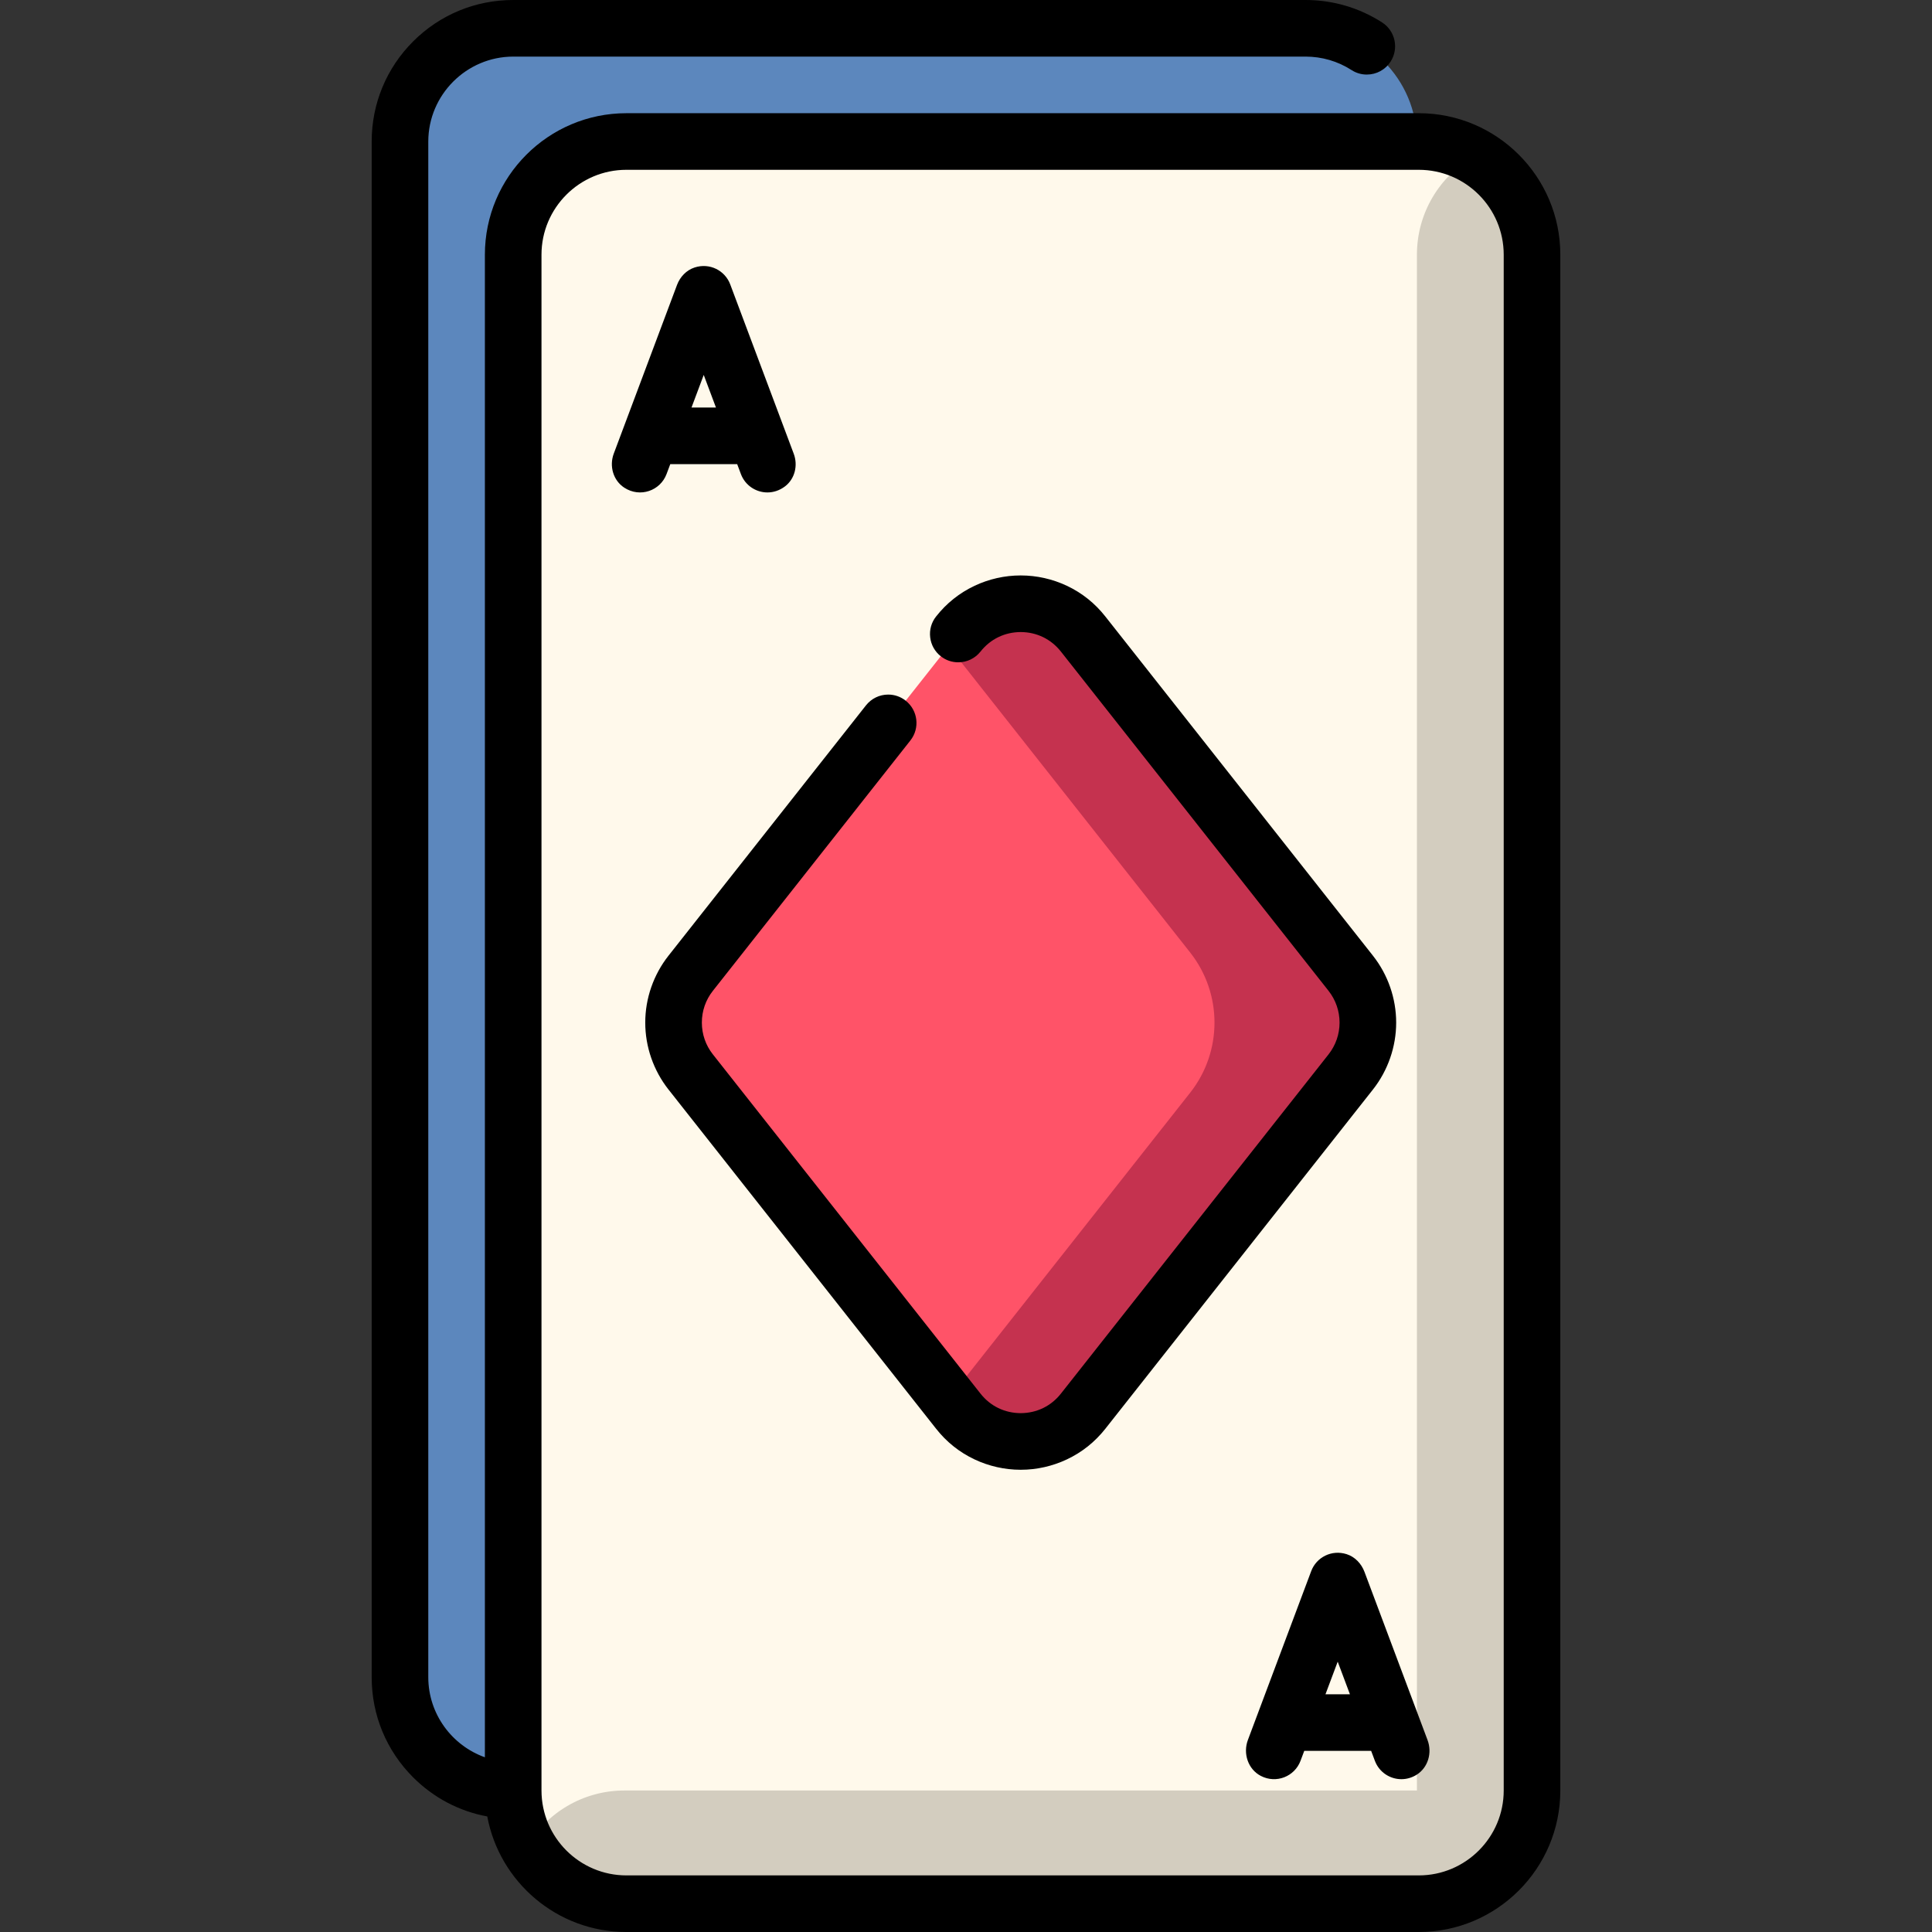 <?xml version="1.0" encoding="iso-8859-1"?>
<!-- Generator: Adobe Illustrator 19.0.0, SVG Export Plug-In . SVG Version: 6.00 Build 0)  -->
<svg version="1.1" id="Capa_1" xmlns="http://www.w3.org/2000/svg" xmlns:xlink="http://www.w3.org/1999/xlink" x="0px" y="0px"
	 viewBox="0 0 512 512" style="enable-background:new 0 0 512 512;" xml:space="preserve">
<rect x="0" y="0" width="512" height="512" fill="#333333" stroke="none"/>
<path style="fill:#5C87BD;" d="M105.5,444.5v-407c0-16.569,13.431-30,30-30h210c16.569,0,30,13.431,30,30v407
	c0,16.569-13.431,30-30,30h-210C118.931,474.5,105.5,461.069,105.5,444.5z"/>
<path style="fill:#FFF9EB;" d="M135.5,474.5v-407c0-16.569,13.431-30,30-30h210c16.569,0,30,13.431,30,30v407
	c0,16.569-13.431,30-30,30h-210C148.931,504.5,135.5,491.069,135.5,474.5z"/>
<path style="fill:#D3CDBF;" d="M165.5,504.5h210c16.569,0,30-13.431,30-30v-407c0-11.102-6.036-20.789-15-25.977
	c-8.964,5.188-15,14.875-15,25.977v407h-210c-11.102,0-20.789,6.036-25.977,15C144.711,498.464,154.398,504.5,165.5,504.5z"/>
<path style="fill:#FF5368;" d="M253.958,168.022l-70.927,89.915c-6.042,7.659-6.042,18.466,0,26.125l70.927,89.915
	c8.437,10.696,24.646,10.696,33.083,0l70.927-89.915c6.042-7.659,6.042-18.466,0-26.125l-70.927-89.915
	C278.605,157.326,262.395,157.326,253.958,168.022z"/>
<path style="fill:#C5324F;" d="M287.042,168.022c-8.437-10.696-24.646-10.696-33.083,0l-2.563,3.249l64.011,81.149
	c8.595,10.896,8.595,26.264,0,37.159l-64.011,81.149l2.563,3.25c8.437,10.696,24.646,10.696,33.083,0l70.927-89.916
	c6.042-7.659,6.042-18.466,0-26.125L287.042,168.022z"/>
<path d="M376,30H166c-20.678,0-37.5,16.822-37.5,37.5v398.199c-8.713-3.11-14.984-11.447-15-21.199v-407
	c0.02-12.38,10.12-22.48,22.5-22.5h210c4.33,0,8.53,1.229,12.16,3.56c1.21,0.79,2.62,1.2,4.05,1.2c2.57,0,4.93-1.28,6.32-3.44
	c2.229-3.479,1.229-8.13-2.25-10.369C360.24,2.06,353.229,0,346,0H136c-10.02,0-19.44,3.899-26.52,10.979S98.5,27.479,98.5,37.5v407
	c0,10.02,3.9,19.43,10.98,26.51c5.435,5.442,12.248,9.004,19.653,10.367C132.371,498.781,147.671,512,166,512h210
	c20.678,0,37.5-16.822,37.5-37.5v-407C413.5,46.822,396.678,30,376,30z M398.5,474.5c0,12.406-10.094,22.5-22.5,22.5H166
	c-12.407,0-22.5-10.094-22.5-22.5v-407c0-12.406,10.093-22.5,22.5-22.5h210c12.406,0,22.5,10.094,22.5,22.5V474.5z"/>
<path d="M176.642,125.633L177.63,123h17.73l0.988,2.633c1.129,3.011,3.987,4.869,7.023,4.869c1.58,0,3.209-0.503,4.663-1.607
	c2.62-1.988,3.47-5.562,2.316-8.642l-16.833-44.887c-1.377-3.671-5.429-5.789-9.448-4.475c-2.177,0.711-3.849,2.479-4.653,4.623
	l-16.764,44.705c-1.234,3.29-0.156,7.101,2.787,9.019C169.636,131.973,174.991,130.038,176.642,125.633z M186.495,99.36l3.24,8.64
	h-6.48L186.495,99.36z"/>
<path d="M361.603,416.566c-0.816-2.177-2.509-3.984-4.724-4.692c-4.002-1.278-8.025,0.837-9.396,4.492l-16.776,44.735
	c-1.347,3.59,0.029,7.771,3.432,9.538c4.078,2.118,8.951,0.16,10.513-4.007L345.64,464h17.73l0.987,2.633
	c1.129,3.011,3.987,4.869,7.023,4.869c1.362,0,2.76-0.374,4.052-1.184c3.039-1.906,4.145-5.82,2.885-9.178L361.603,416.566z
	 M351.265,449l3.24-8.64l3.24,8.64H351.265z"/>
<path d="M370,271c0-6.4-2.181-12.69-6.141-17.71l-70.93-89.91c-2.76-3.51-6.189-6.25-10.2-8.14c-3.79-1.79-8-2.74-12.17-2.74h-0.13
	c-4.17,0-8.37,0.95-12.16,2.74c-4.01,1.899-7.44,4.63-10.2,8.14c-1.24,1.57-1.8,3.53-1.56,5.52c0.23,1.99,1.23,3.771,2.8,5.011
	c1.34,1.06,2.94,1.609,4.64,1.609c2.32,0,4.46-1.04,5.9-2.85c2.62-3.311,6.4-5.15,10.65-5.17c4.25,0.02,8.03,1.859,10.649,5.17
	l70.931,89.91c1.899,2.42,2.91,5.33,2.92,8.42c-0.01,3.09-1.021,6-2.92,8.42l-70.931,89.91c-2.619,3.319-6.409,5.149-10.649,5.17
	c-4.25-0.021-8.03-1.851-10.65-5.17l-70.93-89.91C187.01,277,186,274.08,186,271c0-3.09,1.01-6,2.92-8.42l52.35-66.36
	c2.56-3.25,2-7.97-1.25-10.53c-1.33-1.06-2.94-1.62-4.64-1.62c-2.31,0-4.46,1.051-5.89,2.86l-52.35,66.36
	c-3.96,5.029-6.15,11.319-6.14,17.71c-0.01,6.39,2.18,12.68,6.14,17.71l70.93,89.91c2.76,3.51,6.19,6.25,10.2,8.14
	c3.79,1.79,8,2.74,12.17,2.74h0.12c4.17,0,8.37-0.95,12.16-2.74c4.01-1.89,7.45-4.63,10.21-8.13l70.93-89.92
	C367.819,283.68,370,277.39,370,271z"/>
<g>
</g>
<g>
</g>
<g>
</g>
<g>
</g>
<g>
</g>
<g>
</g>
<g>
</g>
<g>
</g>
<g>
</g>
<g>
</g>
<g>
</g>
<g>
</g>
<g>
</g>
<g>
</g>
<g>
</g>
</svg>
